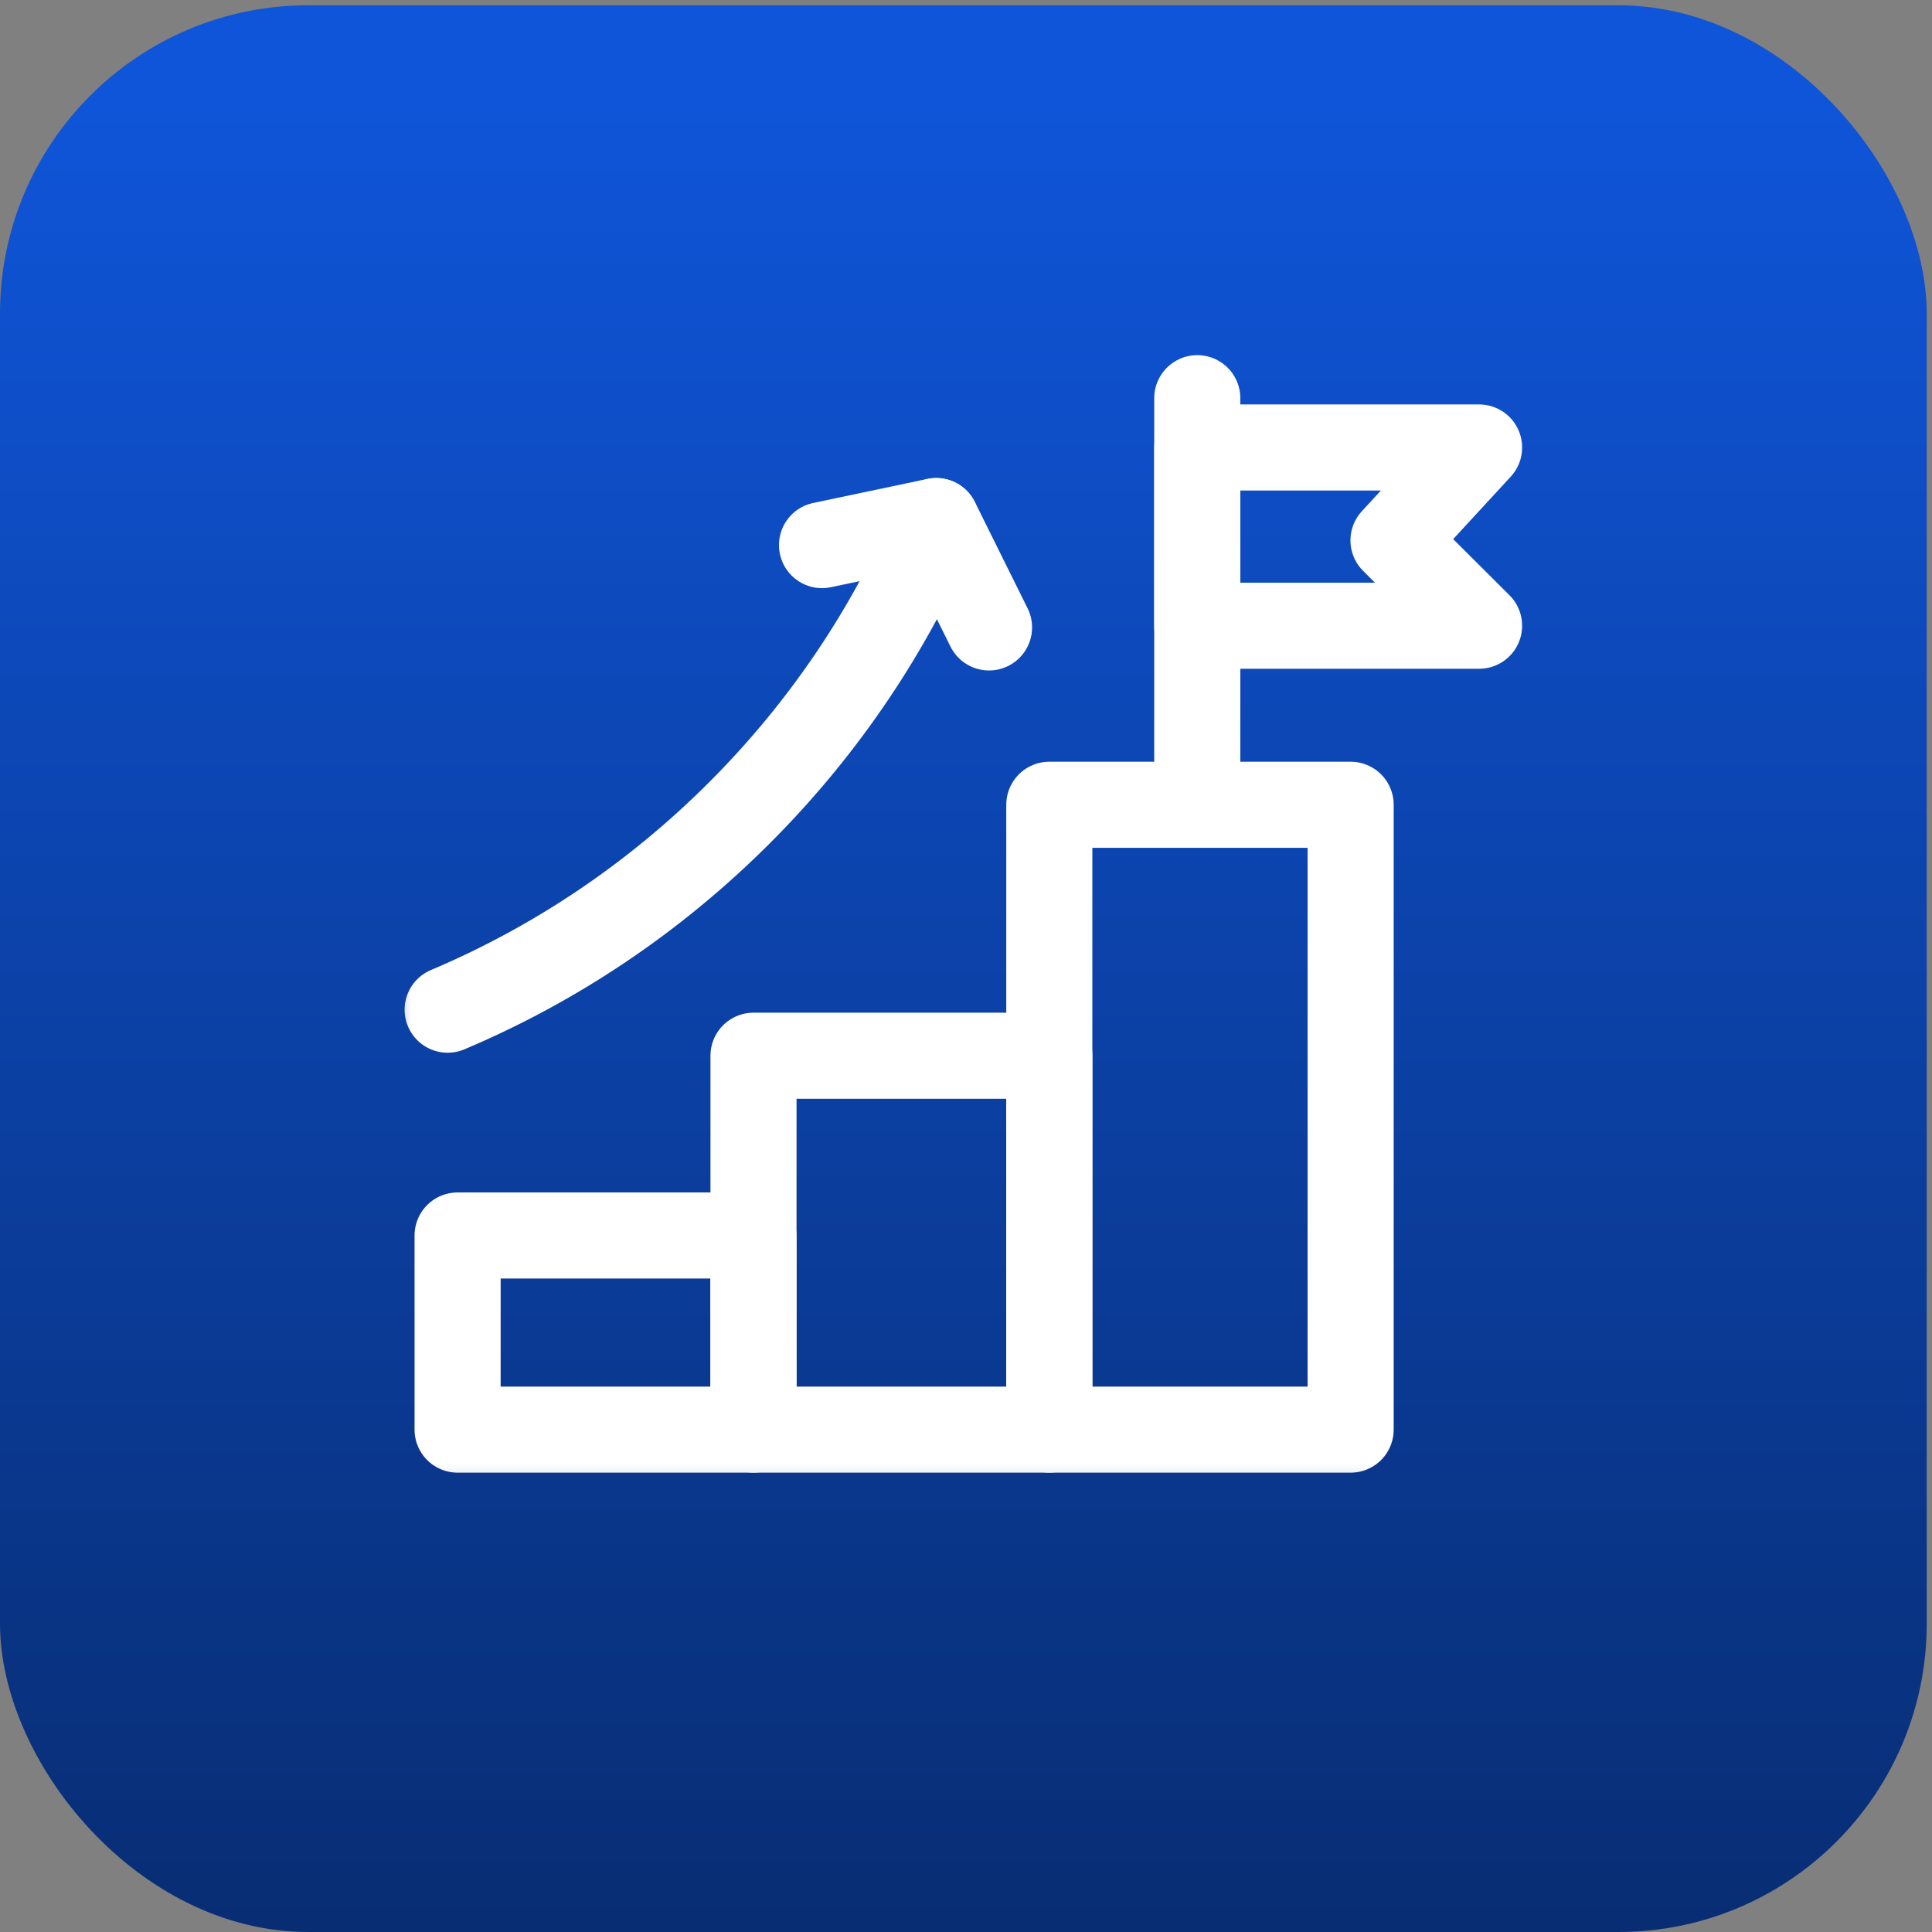 <svg xmlns="http://www.w3.org/2000/svg" width="101" height="101" viewBox="0 0 101 101" fill="none"><rect x="0" y="0" width="101" height="101" fill="#808080" stroke="none"/><rect y="0.276" width="100.724" height="100.724" rx="16.116" fill="url(#paint0_linear_2820_2559)"></rect><g clip-path="url(#clip0_2820_2559)"><mask id="mask0_2820_2559" style="mask-type:luminance" maskUnits="userSpaceOnUse" x="20" y="16" width="60" height="62"><path d="M20.375 16.5H80V77.875H20.375V16.5Z" fill="white"></path></mask><g mask="url(#mask0_2820_2559)"><path d="M39.389 64.588H23.922V74.737H39.389V64.588Z" stroke="white" stroke-width="4.5" stroke-miterlimit="10" stroke-linecap="round" stroke-linejoin="round"></path><path d="M54.858 55.191H39.391V74.737H54.858V55.191Z" stroke="white" stroke-width="4.5" stroke-miterlimit="10" stroke-linecap="round" stroke-linejoin="round"></path><path d="M70.608 42.071H54.855V74.737H70.608V42.071Z" stroke="white" stroke-width="4.5" stroke-miterlimit="10" stroke-linecap="round" stroke-linejoin="round"></path><path d="M77.323 32.711H62.59V23.393H77.323L72.848 28.25L77.323 32.711Z" stroke="white" stroke-width="4.5" stroke-miterlimit="10" stroke-linecap="round" stroke-linejoin="round"></path><path d="M62.59 20.816V42.071" stroke="white" stroke-width="4.5" stroke-miterlimit="10" stroke-linecap="round" stroke-linejoin="round"></path><path d="M23.402 52.784C28.946 50.44 34.139 47.009 38.655 42.493C43.173 37.975 46.603 32.782 48.947 27.24L51.704 32.8" stroke="white" stroke-width="4.5" stroke-miterlimit="10" stroke-linecap="round" stroke-linejoin="round"></path><path d="M48.941 27.24L42.973 28.496" stroke="white" stroke-width="4.5" stroke-miterlimit="10" stroke-linecap="round" stroke-linejoin="round"></path></g></g><defs><linearGradient id="paint0_linear_2820_2559" x1="50.362" y1="108.587" x2="50.362" y2="5.358" gradientUnits="userSpaceOnUse"><stop offset="0.074" stop-color="#082D73"></stop><stop offset="1" stop-color="#0F55D9"></stop></linearGradient><clipPath id="clip0_2820_2559"><rect width="64" height="68" fill="white" transform="translate(16 17)"></rect></clipPath></defs></svg>